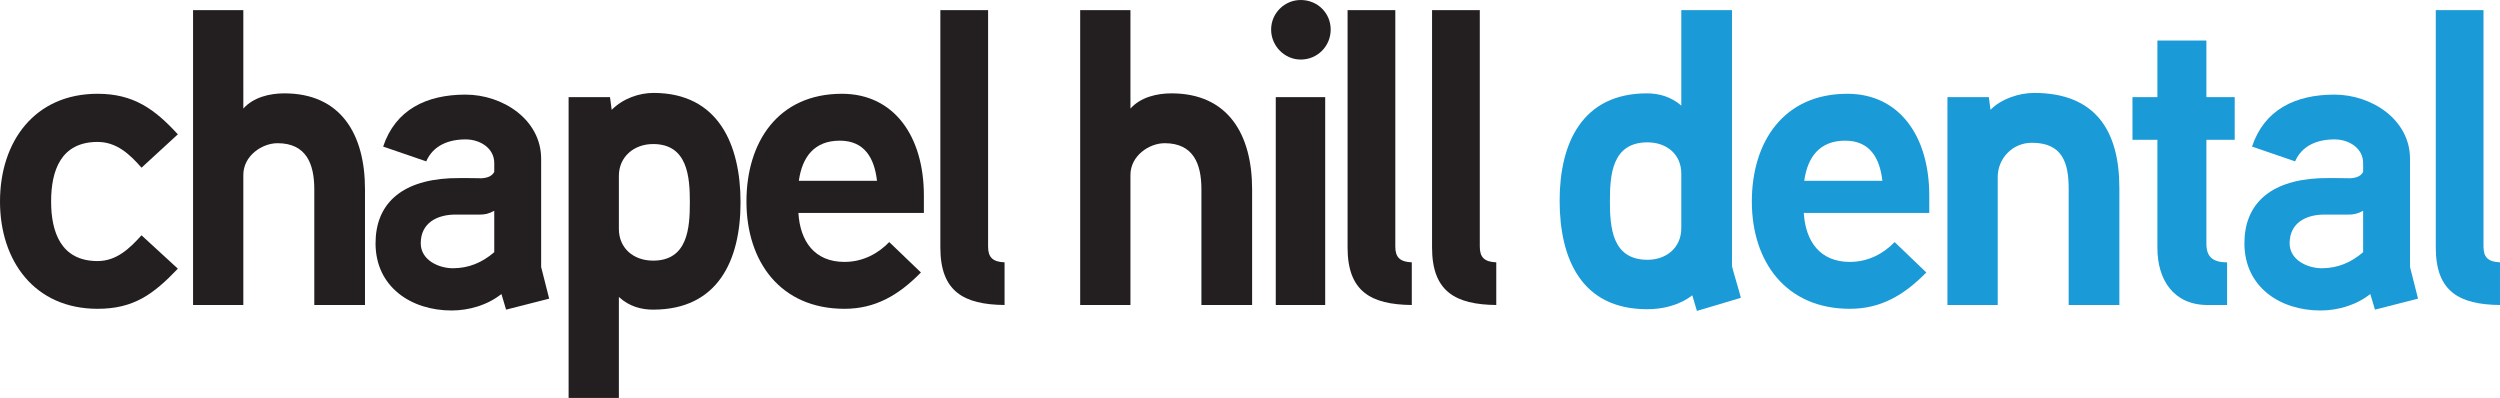 <?xml version="1.0" encoding="UTF-8"?><svg id="Layer_2" xmlns="http://www.w3.org/2000/svg" viewBox="0 0 432.005 68.764"><defs><style>.cls-1{fill:#231f20;}.cls-2{fill:#1a9ad7;}</style></defs><g id="Layer_1-2"><path class="cls-1" d="M24.454,28.979c-2.044-2.336-4.307-4.452-7.592-4.452-6.35,0-8.03,4.963-8.03,10.292,0,5.256,1.68,10.293,8.03,10.293,3.285,0,5.548-2.19,7.592-4.453l6.278,5.767c-4.234,4.453-7.665,6.936-13.87,6.936C5.985,53.361,0,45.112,0,34.819c0-10.365,5.985-18.614,16.862-18.614,6.205,0,9.855,2.628,13.87,7.007l-6.278,5.767Z"/><path class="cls-1" d="M63.071,52.704h-8.76v-20.001c0-4.381-1.387-7.957-6.351-7.957-2.701,0-5.912,2.189-5.912,5.474v22.484h-8.687V1.751h8.687V18.759c1.752-1.971,4.598-2.628,7.08-2.628,9.782,0,13.943,7.081,13.943,16.572v20.001Z"/><path class="cls-1" d="M94.898,51.609l-7.446,1.897-.803-2.7c-2.482,1.971-5.694,2.847-8.614,2.847-7.008,0-13.14-4.088-13.14-11.606,0-6.57,4.161-10.805,12.848-11.243,2.044-.073,5.475,0,5.475,0,1.168-.073,1.825-.437,2.19-1.094v-1.534c0-2.554-2.409-4.087-4.964-4.087-2.993,0-5.621,1.094-6.789,3.795l-7.445-2.554c2.116-6.352,7.445-8.979,14.234-8.979,6.424,0,13.067,4.307,13.067,11.096v18.688l1.387,5.475Zm-9.49-15.184c-.949,.511-1.606,.656-2.482,.656h-4.453c-2.993,.072-5.767,1.461-5.767,4.965,0,2.92,3.139,4.307,5.548,4.307,2.701,0,5.037-.949,7.154-2.774v-7.153Z"/><path class="cls-1" d="M112.856,53.507c-1.971,0-4.088-.511-5.913-2.189v17.446h-8.687V16.788h7.154l.292,2.19c1.971-1.971,4.745-2.92,7.227-2.92,11.241,0,15.037,8.979,15.037,18.907,0,10.074-3.941,18.542-15.11,18.542m0-28.616c-3.358,0-5.913,2.263-5.913,5.476v9.197c0,3.285,2.482,5.475,5.913,5.475,5.986,0,6.351-5.621,6.351-10.074,0-4.38-.365-10.074-6.351-10.074"/><path class="cls-1" d="M159.648,36.791h-21.681c.292,4.891,2.774,8.467,7.957,8.467,3.285,0,5.913-1.532,7.738-3.431l5.475,5.256c-3.869,3.942-7.884,6.278-13.213,6.278-11.023,0-16.935-8.104-16.935-18.543,0-10.292,5.474-18.614,16.497-18.614,8.979,0,14.162,7.3,14.162,17.593v2.993Zm-8.103-5.549c-.438-3.868-2.117-6.935-6.424-6.935-4.38,0-6.496,2.775-7.08,6.935h13.504Z"/><path class="cls-1" d="M173.591,52.704c-7.081-.073-11.096-2.336-11.096-9.928V1.751h8.249V42.631c0,1.824,.803,2.627,2.847,2.7v7.373Z"/><path class="cls-1" d="M216.367,52.704h-8.76v-20.001c0-4.381-1.386-7.957-6.35-7.957-2.702,0-5.913,2.189-5.913,5.474v22.484h-8.687V1.751h8.687V18.759c1.752-1.971,4.599-2.628,7.081-2.628,9.781,0,13.942,7.081,13.942,16.572v20.001Z"/><path class="cls-1" d="M224.762,10.292c-2.773,0-5.109-2.336-5.109-5.183s2.336-5.109,5.109-5.109c2.92,0,5.184,2.262,5.184,5.109s-2.264,5.183-5.184,5.183m4.234,42.412h-8.54V16.788h8.54V52.704Z"/><path class="cls-1" d="M243.961,52.704c-7.081-.073-11.097-2.336-11.097-9.928V1.751h8.248V42.631c0,1.824,.805,2.627,2.849,2.7v7.373Z"/><path class="cls-1" d="M258.559,52.704c-7.081-.073-11.097-2.336-11.097-9.928V1.751h8.249V42.631c0,1.824,.804,2.627,2.848,2.7v7.373Z"/><path class="cls-2" d="M293.232,53.726l-.804-2.701c-2.262,1.752-5.108,2.408-7.81,2.408-11.315,0-15.11-8.686-15.11-18.76,0-10.001,3.941-18.542,15.11-18.542,2.044,0,4.161,.584,5.913,2.117V1.751h8.76V45.988c0,.219,1.46,5.037,1.533,5.475l-7.593,2.264Zm-2.7-23.725c0-3.358-2.556-5.402-5.841-5.402-6.132,0-6.496,5.621-6.496,10.146s.364,10.148,6.496,10.148c3.213,0,5.841-2.044,5.841-5.476v-9.417Z"/><path class="cls-2" d="M333.383,36.791h-21.681c.292,4.891,2.772,8.467,7.957,8.467,3.285,0,5.912-1.532,7.736-3.431l5.476,5.256c-3.869,3.942-7.885,6.278-13.213,6.278-11.024,0-16.936-8.104-16.936-18.543,0-10.292,5.476-18.614,16.497-18.614,8.98,0,14.163,7.3,14.163,17.593v2.993Zm-8.103-5.549c-.438-3.868-2.117-6.935-6.425-6.935-4.381,0-6.496,2.775-7.08,6.935h13.505Z"/><path class="cls-2" d="M366.232,52.704h-8.761v-20.075c0-4.526-1.094-7.957-6.35-7.957-3.432,0-5.913,2.775-5.913,5.913v22.119h-8.687V16.788h7.152l.292,2.19c1.826-1.898,4.964-2.92,7.519-2.92,10.585,0,14.746,6.497,14.746,16.425v20.221Z"/><path class="cls-2" d="M386.161,24.162h-4.892v17.959c0,2.189,1.022,3.211,3.577,3.211v7.373h-3.357c-5.913,0-8.686-4.38-8.686-9.854V24.162h-4.308v-7.373h4.308V7.008h8.467v9.781h4.892v7.373Z"/><path class="cls-2" d="M417.842,51.609l-7.444,1.897-.805-2.7c-2.48,1.971-5.692,2.847-8.612,2.847-7.008,0-13.141-4.088-13.141-11.606,0-6.57,4.16-10.805,12.849-11.243,2.044-.073,5.475,0,5.475,0,1.168-.073,1.825-.437,2.189-1.094v-1.534c0-2.554-2.408-4.087-4.963-4.087-2.993,0-5.621,1.094-6.789,3.795l-7.446-2.554c2.117-6.352,7.446-8.979,14.235-8.979,6.424,0,13.066,4.307,13.066,11.096v18.688l1.386,5.475Zm-9.489-15.184c-.948,.511-1.605,.656-2.481,.656h-4.454c-2.993,.072-5.766,1.461-5.766,4.965,0,2.92,3.138,4.307,5.548,4.307,2.701,0,5.037-.949,7.153-2.774v-7.153Z"/><path class="cls-2" d="M432.005,52.704c-7.081-.073-11.097-2.336-11.097-9.928V1.751h8.248V42.631c0,1.824,.804,2.627,2.849,2.7v7.373Z"/></g></svg>